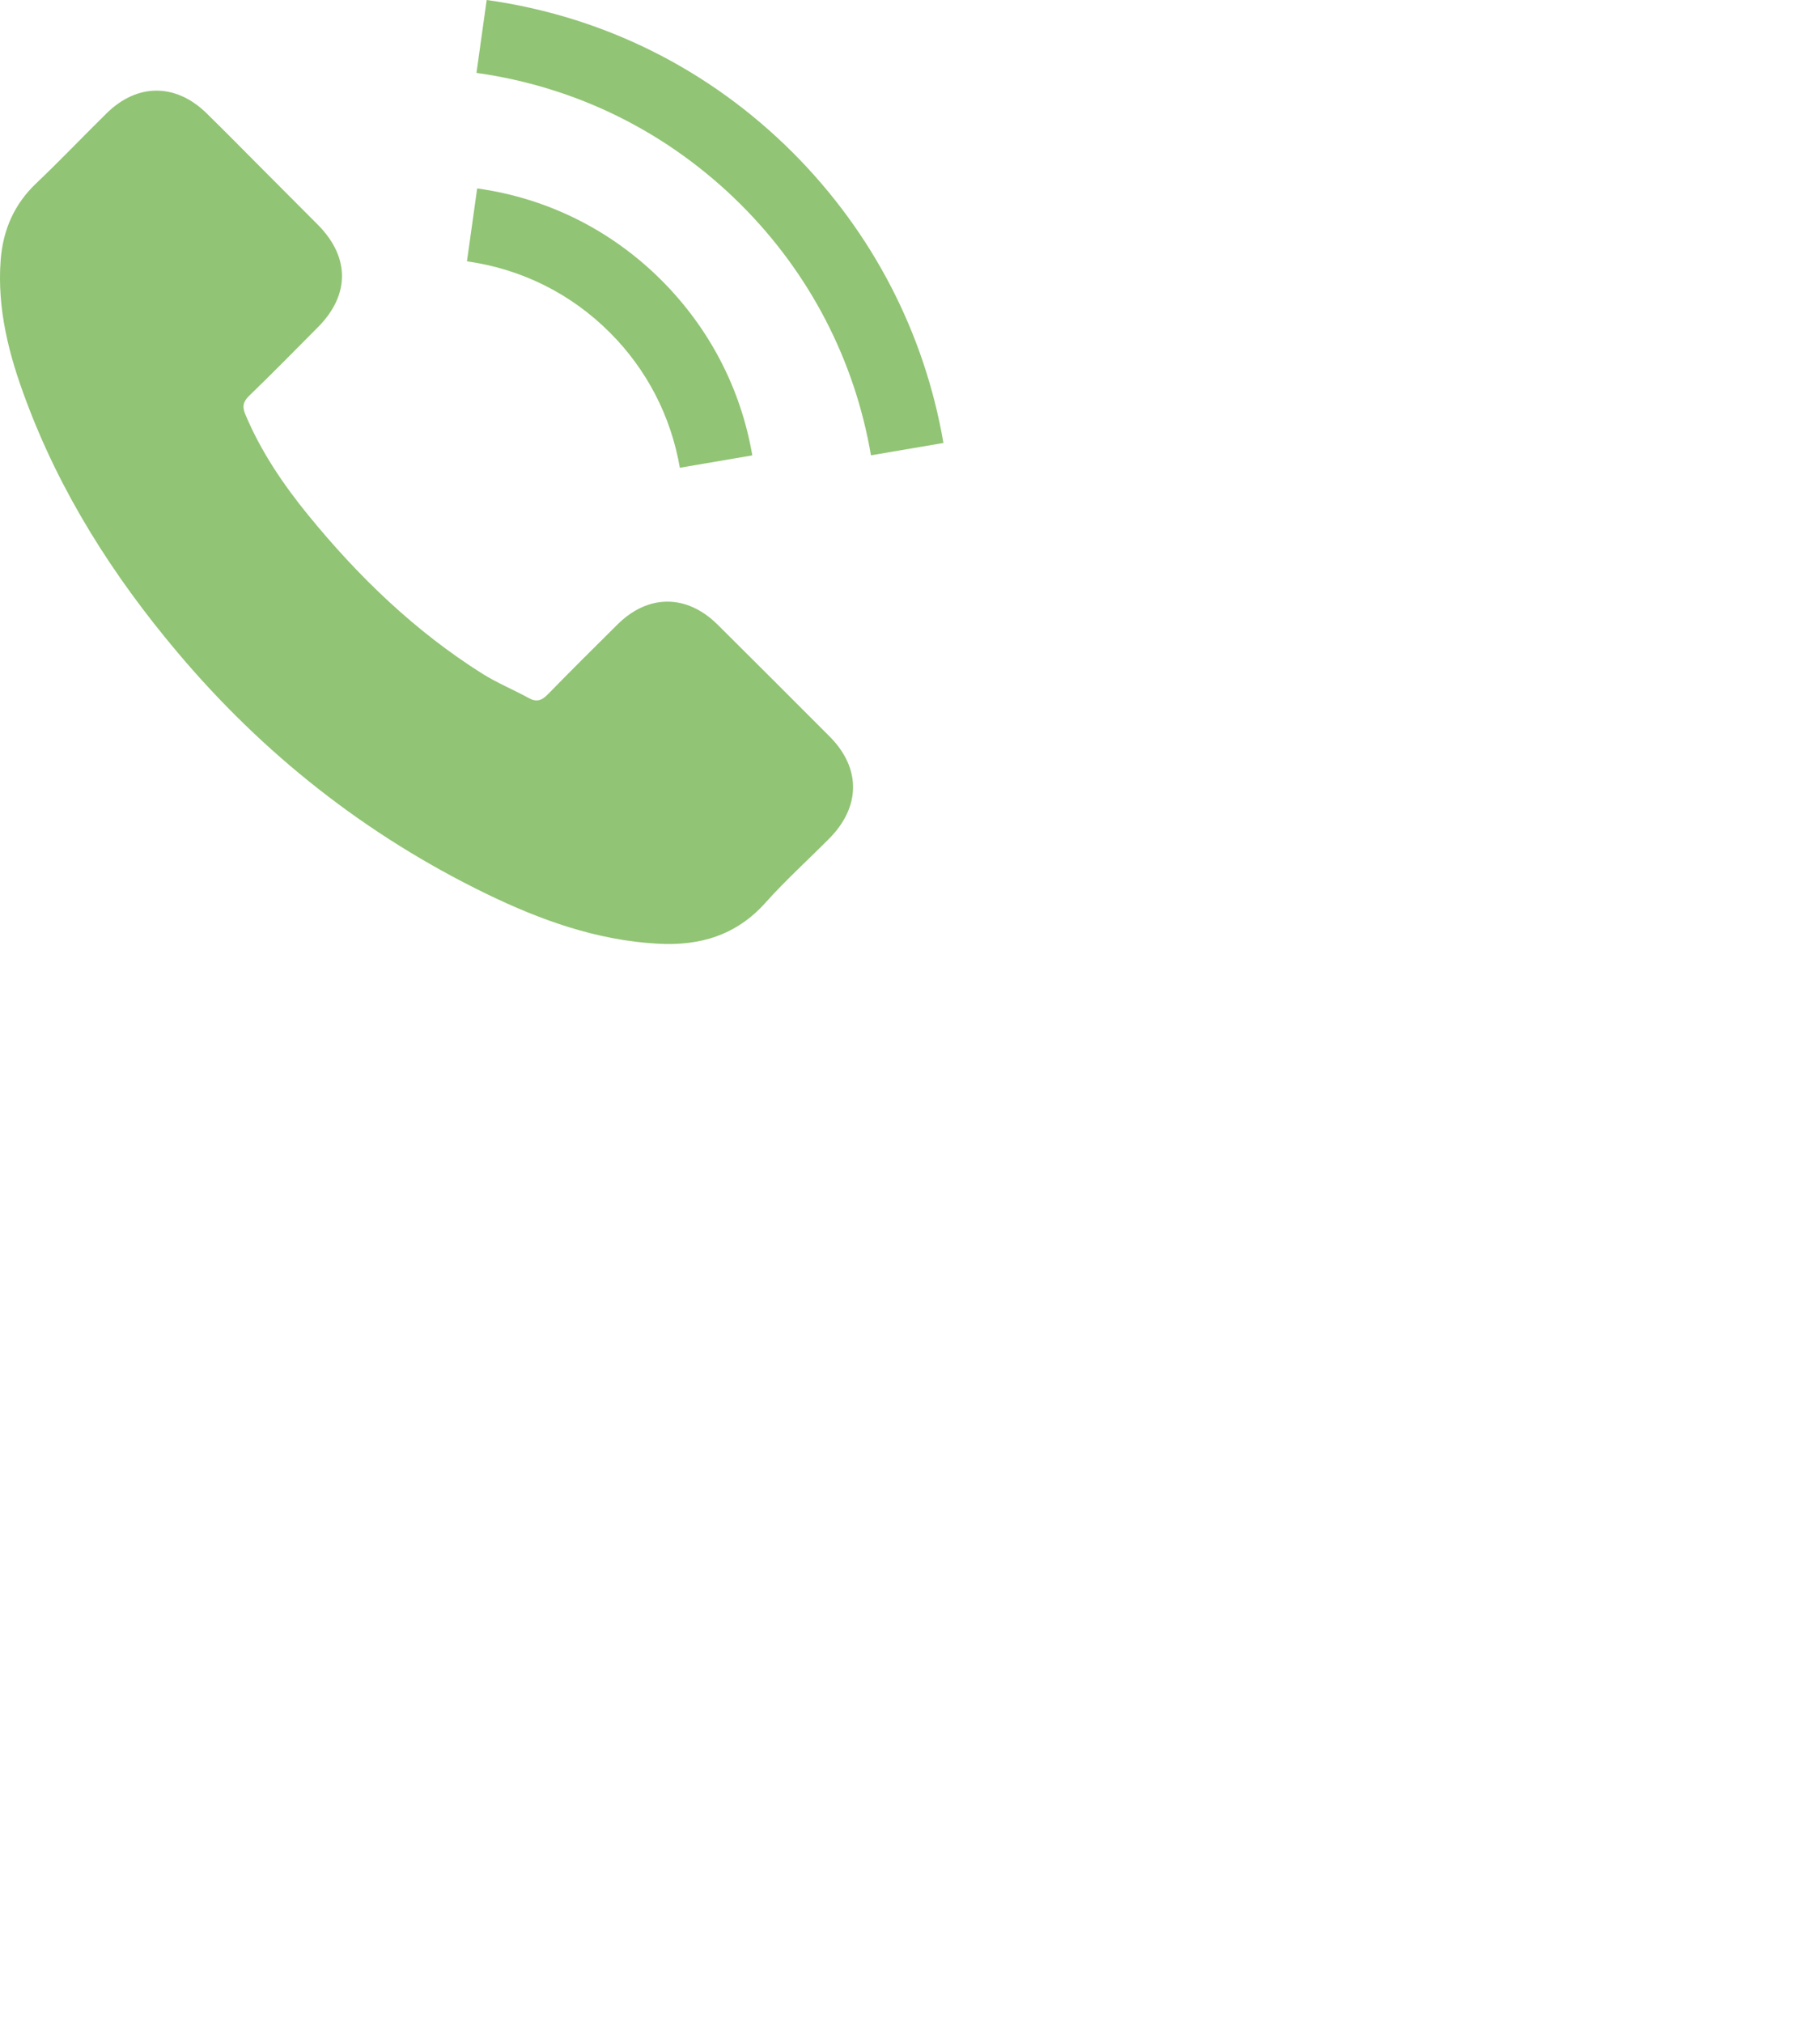 <svg xmlns="http://www.w3.org/2000/svg" width="54" height="60" viewBox="0 0 54 60" fill="none">
<path d="M21.287 18.523C20.372 17.62 19.23 17.62 18.321 18.523C17.628 19.21 16.934 19.898 16.253 20.597C16.066 20.789 15.909 20.83 15.682 20.702C15.233 20.457 14.755 20.259 14.324 19.991C12.314 18.727 10.63 17.101 9.139 15.272C8.399 14.363 7.74 13.39 7.28 12.294C7.187 12.073 7.204 11.927 7.385 11.747C8.078 11.077 8.754 10.389 9.436 9.702C10.385 8.746 10.385 7.627 9.43 6.666C8.888 6.118 8.346 5.582 7.804 5.035C7.245 4.475 6.691 3.91 6.126 3.357C5.212 2.465 4.07 2.465 3.161 3.363C2.462 4.05 1.792 4.755 1.081 5.431C0.422 6.054 0.09 6.818 0.02 7.709C-0.09 9.16 0.265 10.529 0.766 11.863C1.792 14.625 3.353 17.078 5.247 19.327C7.804 22.368 10.857 24.774 14.429 26.511C16.037 27.291 17.703 27.892 19.515 27.991C20.762 28.061 21.846 27.746 22.714 26.773C23.308 26.109 23.978 25.503 24.608 24.868C25.54 23.924 25.546 22.782 24.619 21.85C23.512 20.737 22.399 19.63 21.287 18.523Z" fill="#91C474"/>
<path d="M20.171 13.874L22.321 13.507C21.983 11.532 21.051 9.743 19.635 8.322C18.138 6.824 16.244 5.88 14.158 5.589L13.855 7.751C15.469 7.978 16.938 8.706 18.097 9.866C19.192 10.961 19.909 12.348 20.171 13.874Z" fill="#91C474"/>
<path d="M23.529 4.533C21.047 2.051 17.906 0.484 14.44 0L14.137 2.162C17.131 2.581 19.847 3.939 21.991 6.077C24.024 8.11 25.358 10.68 25.842 13.505L27.992 13.139C27.427 9.864 25.883 6.893 23.529 4.533Z" fill="#91C474"/>
</svg>
